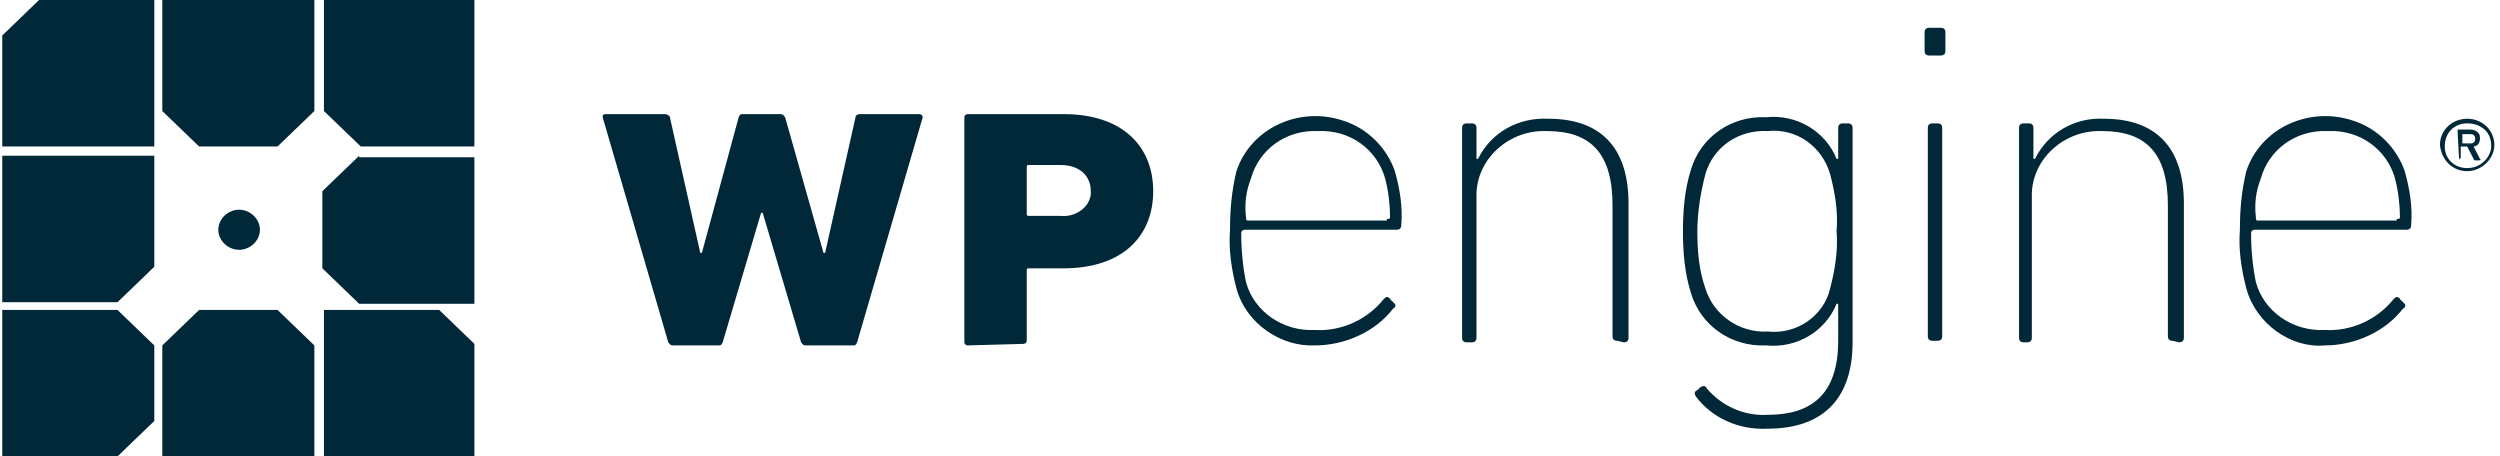 <?xml version="1.0" encoding="UTF-8"?> <svg xmlns="http://www.w3.org/2000/svg" width="241" height="44" viewBox="0 0 241 44" fill="none"><g clip-path="url(#clip0_1_1858)"><path d="M77.689 33.298C77.381 33.298 77.381 33.15 77.227 33.001L73.524 20.514H73.37L69.667 33.001C69.513 33.298 69.513 33.298 69.204 33.298H64.884C64.576 33.298 64.576 33.15 64.421 33.001L58.096 11.298C58.096 11.149 58.096 11.001 58.404 11.001H64.113C64.267 11.001 64.576 11.149 64.576 11.298L67.507 24.379H67.661L71.21 11.298C71.364 11.001 71.364 11.001 71.672 11.001H75.221C75.529 11.001 75.529 11.149 75.684 11.298L79.386 24.379H79.541L82.472 11.298C82.472 11.149 82.626 11.001 82.935 11.001H88.643C88.798 11.001 88.952 11.149 88.952 11.298L82.626 33.001C82.472 33.298 82.472 33.298 82.164 33.298H77.689ZM93.272 33.298C93.118 33.298 92.963 33.15 92.963 33.001V11.298C92.963 11.149 93.118 11.001 93.272 11.001H102.529C108.237 11.001 111.168 14.123 111.168 18.433C111.168 22.744 108.237 25.866 102.529 25.866H99.135C98.98 25.866 98.98 26.014 98.98 26.014V32.852C98.98 33.001 98.826 33.15 98.672 33.15L93.272 33.298ZM105.152 18.433C105.152 16.947 104.072 15.906 102.22 15.906H99.135C98.98 15.906 98.98 16.055 98.98 16.055V20.663C98.98 20.812 99.135 20.812 99.135 20.812H102.22C103.609 20.96 104.997 20.068 105.152 18.731V18.433ZM119.191 27.798C118.728 26.014 118.42 24.082 118.574 22.149C118.574 20.217 118.728 18.433 119.191 16.501C120.58 12.339 125.208 10.258 129.374 11.595C131.842 12.339 133.694 14.271 134.465 16.501C134.928 18.136 135.236 19.92 135.082 21.703C135.082 22.001 134.928 22.149 134.619 22.149H119.963C119.808 22.149 119.654 22.298 119.654 22.447C119.654 24.082 119.808 25.717 120.117 27.203C120.888 30.028 123.665 31.96 126.751 31.812C129.374 31.96 131.842 30.771 133.385 28.839C133.539 28.69 133.694 28.541 133.848 28.69C133.848 28.69 134.002 28.69 134.002 28.839L134.311 29.136C134.465 29.285 134.619 29.433 134.465 29.582C134.465 29.582 134.465 29.731 134.311 29.731C132.614 31.96 129.682 33.298 126.751 33.298C123.511 33.447 120.117 31.217 119.191 27.798ZM133.694 21.109C133.848 21.109 134.002 21.109 134.002 20.96C134.002 19.771 133.848 18.433 133.539 17.244C132.768 14.42 130.145 12.487 127.059 12.636C123.974 12.487 121.351 14.42 120.58 17.244C120.117 18.433 119.963 19.622 120.117 20.96C120.117 21.109 120.117 21.258 120.271 21.258H133.694V21.109ZM155.91 32.852C155.602 32.852 155.447 32.703 155.447 32.406V19.771C155.447 14.717 153.287 12.636 149.122 12.636C145.573 12.487 142.488 15.163 142.333 18.582V32.555C142.333 32.852 142.179 33.001 141.87 33.001H141.408C141.099 33.001 140.945 32.852 140.945 32.555V12.339C140.945 12.041 141.099 11.893 141.408 11.893H141.87C142.179 11.893 142.333 12.041 142.333 12.339V15.312H142.488C143.722 12.785 146.345 11.298 149.276 11.447C154.213 11.447 156.99 14.123 156.99 19.622V32.555C156.99 32.852 156.836 33.001 156.527 33.001L155.91 32.852ZM163.47 38.203C163.316 37.906 163.316 37.758 163.624 37.609L163.933 37.312C164.241 37.163 164.396 37.163 164.55 37.46C165.938 39.095 168.098 40.136 170.413 39.987C174.578 39.987 177.201 38.055 177.201 32.852V29.285H177.047C175.967 31.96 173.19 33.595 170.258 33.298C166.864 33.447 163.933 31.366 163.007 28.244C162.39 26.312 162.236 24.231 162.236 22.298C162.236 20.366 162.39 18.285 163.007 16.352C163.933 13.231 166.864 11.149 170.258 11.298C173.19 11.001 175.967 12.636 177.047 15.312H177.201V12.339C177.201 12.041 177.355 11.893 177.664 11.893H178.127C178.435 11.893 178.589 12.041 178.589 12.339V33.001C178.589 38.798 175.35 41.325 170.413 41.325C167.635 41.474 165.013 40.285 163.47 38.203ZM176.429 27.798C176.892 26.014 177.201 24.082 177.047 22.298C177.201 20.366 176.892 18.582 176.429 16.798C175.658 14.123 173.19 12.339 170.413 12.636C167.635 12.487 165.167 14.123 164.396 16.798C163.933 18.582 163.624 20.514 163.624 22.298C163.624 24.231 163.778 26.014 164.396 27.798C165.167 30.325 167.635 32.109 170.413 31.96C173.19 32.258 175.812 30.474 176.429 27.798ZM185.995 5.352C185.686 5.352 185.532 5.204 185.532 4.906V3.122C185.532 2.825 185.686 2.677 185.995 2.677H187.075C187.383 2.677 187.538 2.825 187.538 3.122V4.906C187.538 5.204 187.383 5.352 187.075 5.352H185.995ZM186.304 32.852C185.995 32.852 185.841 32.703 185.841 32.406V12.339C185.841 12.041 185.995 11.893 186.304 11.893H186.766C187.075 11.893 187.229 12.041 187.229 12.339V32.406C187.229 32.703 187.075 32.852 186.766 32.852H186.304ZM209.446 32.852C209.137 32.852 208.983 32.703 208.983 32.406V19.771C208.983 14.717 206.823 12.636 202.657 12.636C199.109 12.487 196.023 15.163 195.869 18.582V32.555C195.869 32.852 195.715 33.001 195.406 33.001H195.098C194.789 33.001 194.635 32.852 194.635 32.555V12.339C194.635 12.041 194.789 11.893 195.098 11.893H195.56C195.869 11.893 196.023 12.041 196.023 12.339V15.312H196.178C197.412 12.785 200.035 11.298 202.812 11.447C207.749 11.447 210.526 14.123 210.526 19.622V32.555C210.526 32.852 210.371 33.001 210.063 33.001L209.446 32.852ZM216.543 27.798C216.08 26.014 215.771 24.082 215.926 22.149C215.926 20.217 216.08 18.433 216.543 16.501C217.931 12.339 222.56 10.258 226.725 11.595C229.194 12.339 231.045 14.271 231.816 16.501C232.279 18.136 232.588 19.92 232.434 21.703C232.434 22.001 232.279 22.149 231.971 22.149H217.314C217.16 22.149 217.005 22.298 217.005 22.447C217.005 24.082 217.16 25.717 217.468 27.203C218.24 30.028 221.017 31.96 224.102 31.812C226.725 31.96 229.194 30.771 230.737 28.839C230.891 28.69 231.045 28.541 231.199 28.69C231.199 28.69 231.354 28.69 231.354 28.839L231.662 29.136C231.816 29.285 231.971 29.433 231.816 29.582C231.816 29.582 231.816 29.731 231.662 29.731C229.965 31.96 227.034 33.298 224.102 33.298C220.863 33.595 217.468 31.217 216.543 27.798ZM231.045 21.109C231.199 21.109 231.354 21.109 231.354 20.96C231.354 19.771 231.199 18.433 230.891 17.244C230.119 14.42 227.497 12.487 224.411 12.636C221.325 12.487 218.703 14.42 217.931 17.244C217.468 18.433 217.314 19.622 217.468 20.96C217.468 21.109 217.468 21.258 217.623 21.258H231.045V21.109ZM235.211 13.974C235.211 12.487 236.445 11.447 237.833 11.447C239.376 11.447 240.456 12.636 240.456 13.974C240.456 15.312 239.222 16.501 237.833 16.501C236.445 16.501 235.365 15.46 235.211 13.974ZM240.148 13.974C240.148 12.785 239.222 11.893 237.833 11.893C236.599 11.893 235.674 12.785 235.674 14.123C235.674 15.312 236.599 16.203 237.833 16.203C239.068 16.203 239.993 15.312 240.148 14.271V13.974ZM237.062 15.46C236.908 15.46 236.908 15.46 237.062 15.46L236.908 12.636C236.908 12.487 236.908 12.487 237.062 12.487H238.142C238.605 12.487 239.068 12.785 239.068 13.231V13.379C239.068 13.825 238.759 14.123 238.451 14.123L239.068 15.312C239.222 15.46 239.068 15.46 238.913 15.46H238.605C238.451 15.46 238.451 15.312 238.451 15.312L237.833 14.123H237.216V15.163C237.216 15.163 237.216 15.312 237.062 15.312V15.46ZM238.605 13.379C238.605 13.082 238.451 12.933 238.142 12.933H237.371V13.825H238.142C238.451 13.825 238.605 13.677 238.605 13.379Z" fill="#002838"></path></g><g clip-path="url(#clip1_1_1858)"><path d="M15.646 44H30.303V33.297L26.754 29.878H19.194L15.646 33.297V44ZM34.623 15.014L31.074 18.432V25.865L34.623 29.284H45.731V15.162H34.623V15.014ZM30.303 0H15.646V10.703L19.194 14.122H26.754L30.303 10.703V0ZM45.885 44V33.297L42.337 29.878H31.228V44H45.885ZM3.766 0L0.218 3.419V14.122H14.874V0H3.766ZM31.228 0V10.703L34.777 14.122H45.885V0H31.228ZM23.051 24.081C21.971 24.081 21.046 23.189 21.046 22.149C21.046 21.108 21.971 20.216 23.051 20.216C24.131 20.216 25.057 21.108 25.057 22.149C25.057 23.189 24.131 24.081 23.051 24.081ZM14.874 15.014H0.218V29.135H11.326L14.874 25.716V15.014ZM14.874 33.297L11.326 29.878H0.218V44H11.326L14.874 40.581V33.297Z" fill="#002838"></path></g><defs><clipPath id="clip0_1_1858"><rect width="194.24" height="44" fill="white" transform="translate(46.216)"></rect></clipPath><clipPath id="clip1_1_1858"><rect width="45.513" height="44" fill="white" transform="translate(0.218)"></rect></clipPath></defs></svg> 